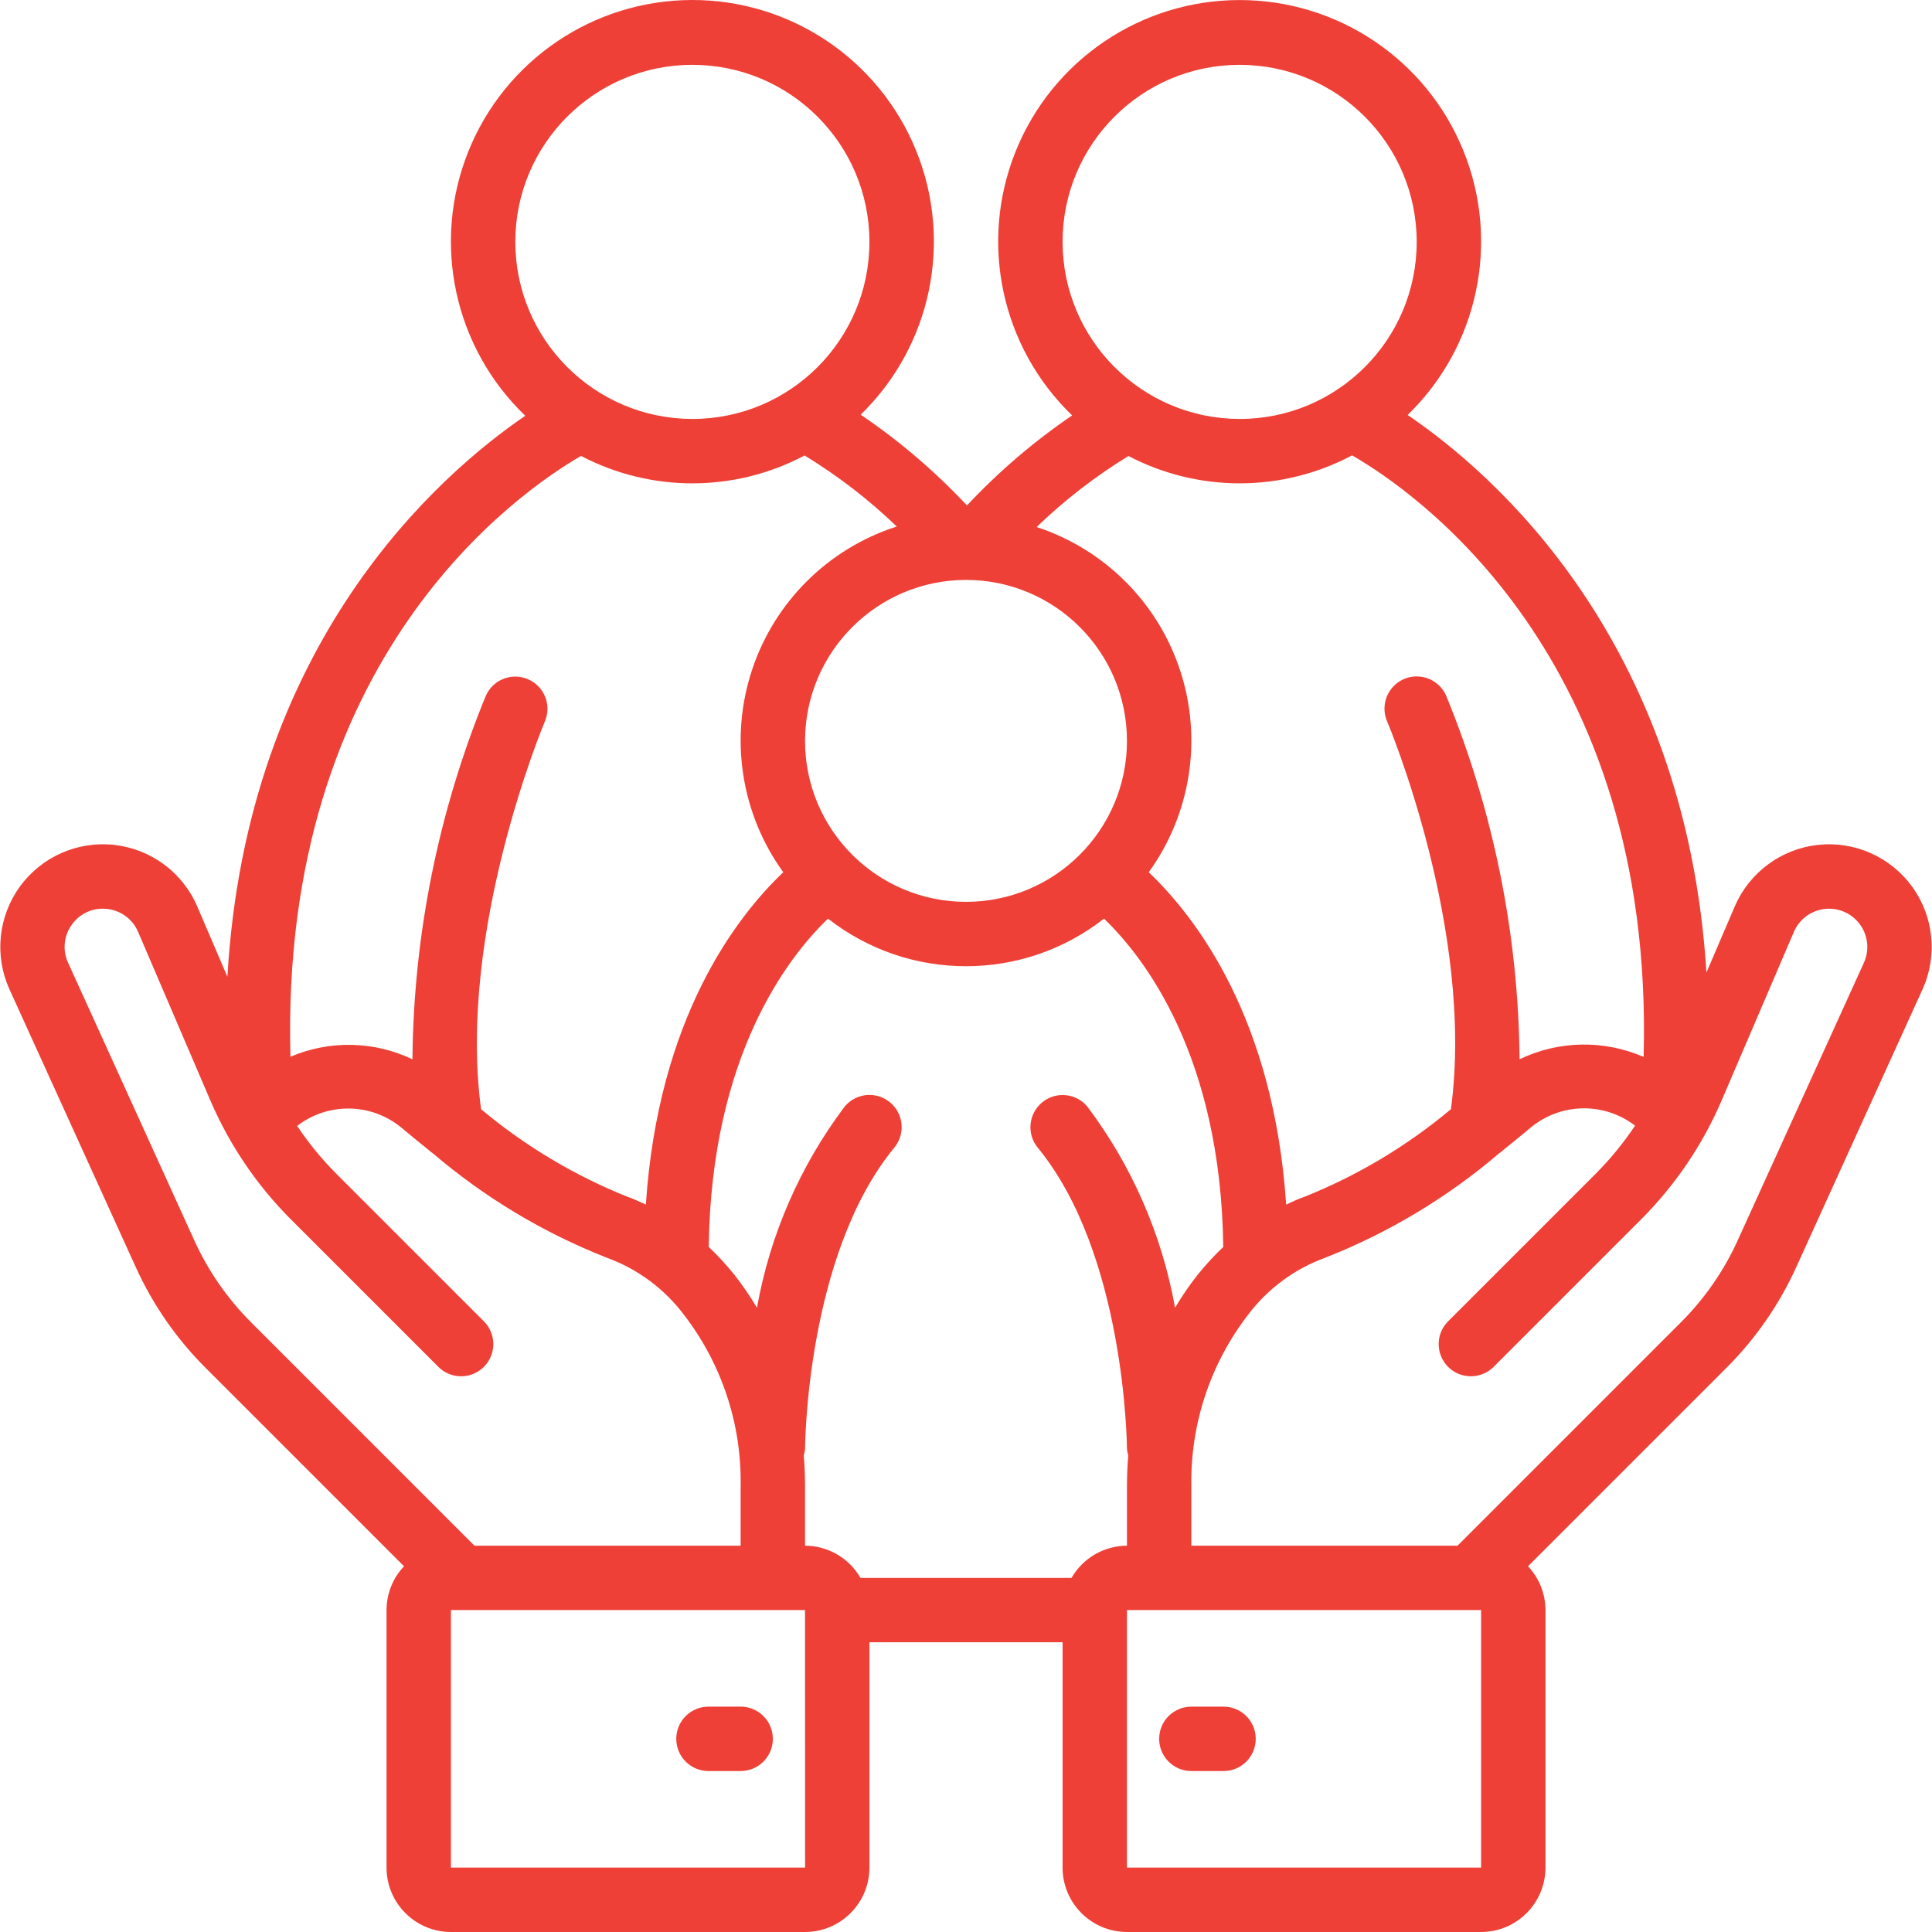 <?xml version="1.0" encoding="iso-8859-1"?>
<!-- Generator: Adobe Illustrator 19.0.0, SVG Export Plug-In . SVG Version: 6.00 Build 0)  -->
<svg xmlns="http://www.w3.org/2000/svg" xmlns:xlink="http://www.w3.org/1999/xlink" version="1.1" id="Capa_1" x="0px" y="0px" viewBox="0 0 512.12 512.12" style="enable-background:new 0 0 512.12 512.12;" xml:space="preserve" width="512px" height="512px">
<g transform="translate(0 -1)">
	<g>
		<g>
			<path d="M506.854,236.029c-5.75-7.925-15.316-12.148-25.046-11.059c-9.73,1.09-18.125,7.324-21.98,16.325l-7.498,17.493     c-5.499-88.116-56.39-132.304-79.21-147.79c18.743-18.149,24.594-45.859,14.789-70.036     c-9.806-24.177-33.306-39.983-59.396-39.948c-26.09,0.035-49.548,15.902-59.29,40.105c-9.742,24.203-3.817,51.897,14.974,69.997     c-10.143,6.906-19.493,14.911-27.88,23.867c-8.468-9.045-17.918-17.115-28.177-24.063c18.717-18.184,24.522-45.91,14.67-70.075     C232.958,16.68,209.423,0.915,183.327,1c-26.096,0.086-49.527,16.005-59.22,40.234c-9.693,24.229-3.707,51.917,15.13,69.978     c-23.071,15.745-73.849,60.253-78.955,148.715l-7.983-18.628c-3.853-9.004-12.247-15.242-21.98-16.334     c-9.732-1.092-19.3,3.132-25.052,11.058c-5.752,7.926-6.799,18.333-2.743,27.246l33.442,73.571     c4.515,9.957,10.792,19.017,18.529,26.742l52.595,52.595c-2.965,3.139-4.62,7.291-4.629,11.609v68.267     c0.009,9.422,7.645,17.057,17.067,17.067h93.867c9.422-0.009,17.057-7.645,17.067-17.067V436.32h51.2v59.733     c0.009,9.422,7.645,17.057,17.067,17.067h93.867c9.422-0.009,17.057-7.645,17.067-17.067v-68.267     c-0.009-4.318-1.664-8.47-4.629-11.609l52.595-52.595c7.737-7.725,14.014-16.784,18.529-26.742l33.442-73.571     C513.653,254.357,512.604,243.953,506.854,236.029z M281.661,65.12c0-25.921,21.013-46.933,46.933-46.933     c25.921,0,46.933,21.013,46.933,46.933s-21.013,46.933-46.933,46.933C302.685,112.024,281.69,91.028,281.661,65.12z      M299.128,121.874c9.093,4.759,19.203,7.245,29.466,7.245c10.393,0.004,20.628-2.541,29.81-7.411     c16.272,9.35,80.22,53.014,77.273,159.46c-10.528-4.585-22.53-4.36-32.879,0.616c-0.305-33.04-6.899-65.72-19.428-96.294     c-1.198-2.807-3.803-4.761-6.834-5.124c-3.03-0.363-6.024,0.921-7.85,3.366c-1.826,2.445-2.207,5.68-1,8.483     c0.24,0.562,23.332,55.357,16.912,102.805c-11.605,9.719-24.675,17.542-38.724,23.179c-1.697,0.566-3.313,1.365-4.951,2.101     c-3.28-49.299-23.858-76.135-36.425-88.093c11.143-15.411,14.258-35.216,8.384-53.303c-5.875-18.087-20.033-32.282-38.105-38.204     C282.188,133.561,290.353,127.249,299.128,121.874z M256.061,154.72c23.564,0,42.667,19.102,42.667,42.667     s-19.103,42.667-42.667,42.667s-42.667-19.103-42.667-42.667C213.422,173.834,232.508,154.747,256.061,154.72z M136.594,65.12     c0-25.921,21.013-46.933,46.933-46.933s46.933,21.013,46.933,46.933s-21.013,46.933-46.933,46.933     C157.619,112.024,136.623,91.028,136.594,65.12z M154.018,121.854c18.567,9.73,40.735,9.686,59.263-0.118     c8.804,5.37,16.997,11.684,24.433,18.829c-18.176,5.829-32.459,20.013-38.414,38.148s-2.86,38.026,8.324,53.494     c-12.567,11.957-33.144,38.795-36.425,88.094c-1.639-0.736-3.257-1.535-4.955-2.102c-14.047-5.638-27.115-13.46-38.72-23.179     c-6.398-47.342,16.676-102.247,16.916-102.809c1.834-4.327-0.176-9.323-4.496-11.174s-9.323,0.14-11.191,4.453     c-12.529,30.575-19.123,63.255-19.428,96.296c-10.18-4.86-21.959-5.105-32.332-0.672     C74.081,175.235,137.36,131.495,154.018,121.854z M66.561,351.515c-6.287-6.28-11.389-13.642-15.063-21.733l-33.442-73.571     c-1.459-3.135-1.191-6.802,0.708-9.692h0c1.843-2.923,5.069-4.683,8.525-4.65c4.059-0.003,7.727,2.417,9.321,6.15l19.083,44.525     c5.075,11.874,12.381,22.665,21.521,31.787l38.983,38.983c2.155,2.156,5.297,2.997,8.242,2.208     c2.944-0.789,5.244-3.089,6.033-6.033c0.789-2.945-0.053-6.086-2.208-8.242l-38.983-38.983     c-3.917-3.914-7.44-8.205-10.517-12.809c8.188-6.321,19.661-6.133,27.638,0.454c2.45,2.061,4.849,4.017,7.218,5.911     c0.363,0.348,0.758,0.662,1.178,0.939c13.712,11.699,29.275,21.036,46.05,27.63c8.171,2.971,15.3,8.257,20.517,15.212     c9.95,12.957,15.223,28.899,14.963,45.233v15.883h-70.562L66.561,351.515z M119.527,496.053v-68.267h93.867l0.012,68.267H119.527     z M284.034,419.253h-55.947c-3.024-5.262-8.624-8.514-14.693-8.533v-15.883c0-2.704-0.12-5.386-0.338-8.045     c0.171-0.544,0.284-1.104,0.338-1.672c0-0.512,0.271-51.471,23.658-79.913c1.943-2.354,2.481-5.567,1.41-8.426     c-1.071-2.859-3.587-4.928-6.598-5.426c-3.012-0.499-6.06,0.649-7.995,3.01c-11.808,15.697-19.761,33.949-23.219,53.285     c-1.792-3.03-3.784-5.939-5.96-8.706c-2.105-2.623-4.384-5.1-6.823-7.415c0.645-50.714,21.045-76.883,31.616-87.022     c21.486,16.817,51.67,16.817,73.156,0c10.571,10.139,30.971,36.308,31.616,87.022c-2.439,2.315-4.719,4.793-6.823,7.415     c-2.177,2.767-4.168,5.675-5.96,8.706c-3.458-19.336-11.411-37.588-23.219-53.285c-2.996-3.631-8.367-4.15-12.003-1.159     c-3.636,2.99-4.164,8.36-1.18,12.001c23.313,28.35,23.659,79.408,23.659,79.921c0.055,0.564,0.168,1.121,0.338,1.661     c-0.218,2.659-0.338,5.343-0.338,8.047v15.884C292.658,410.739,287.058,413.991,284.034,419.253z M392.594,496.053h-93.867     v-68.267h93.867V496.053z M494.064,256.211l-33.442,73.571c-3.673,8.091-8.776,15.453-15.063,21.733l-59.204,59.204h-70.562     v-15.883c-0.261-16.334,5.013-32.276,14.963-45.233c5.216-6.954,12.344-12.24,20.513-15.212     c16.779-6.593,32.345-15.932,46.059-27.634c0.416-0.275,0.807-0.586,1.168-0.931c2.371-1.894,4.771-3.852,7.222-5.915     c7.973-6.625,19.47-6.846,27.692-0.533c-3.09,4.634-6.631,8.951-10.571,12.887l-38.983,38.983     c-2.156,2.155-2.997,5.297-2.208,8.242c0.789,2.944,3.089,5.244,6.033,6.033c2.944,0.789,6.086-0.053,8.242-2.208l38.983-38.983     c9.14-9.122,16.446-19.913,21.521-31.787l19.087-44.529c1.593-3.731,5.26-6.15,9.317-6.146c3.448,0.001,6.66,1.754,8.527,4.653     S495.491,253.072,494.064,256.211z" fill="#ee4037"/>
			<path d="M196.327,453.386h-8.533c-4.713,0-8.533,3.821-8.533,8.533s3.82,8.533,8.533,8.533h8.533c4.713,0,8.533-3.82,8.533-8.533     S201.04,453.386,196.327,453.386z" fill="#ee4037"/>
			<path d="M315.794,470.453h8.533c4.713,0,8.533-3.82,8.533-8.533s-3.82-8.533-8.533-8.533h-8.533     c-4.713,0-8.533,3.821-8.533,8.533S311.081,470.453,315.794,470.453z" fill="#ee4037"/>
		</g>
	</g>
</g>
<g>
</g>
<g>
</g>
<g>
</g>
<g>
</g>
<g>
</g>
<g>
</g>
<g>
</g>
<g>
</g>
<g>
</g>
<g>
</g>
<g>
</g>
<g>
</g>
<g>
</g>
<g>
</g>
<g>
</g>
</svg>
